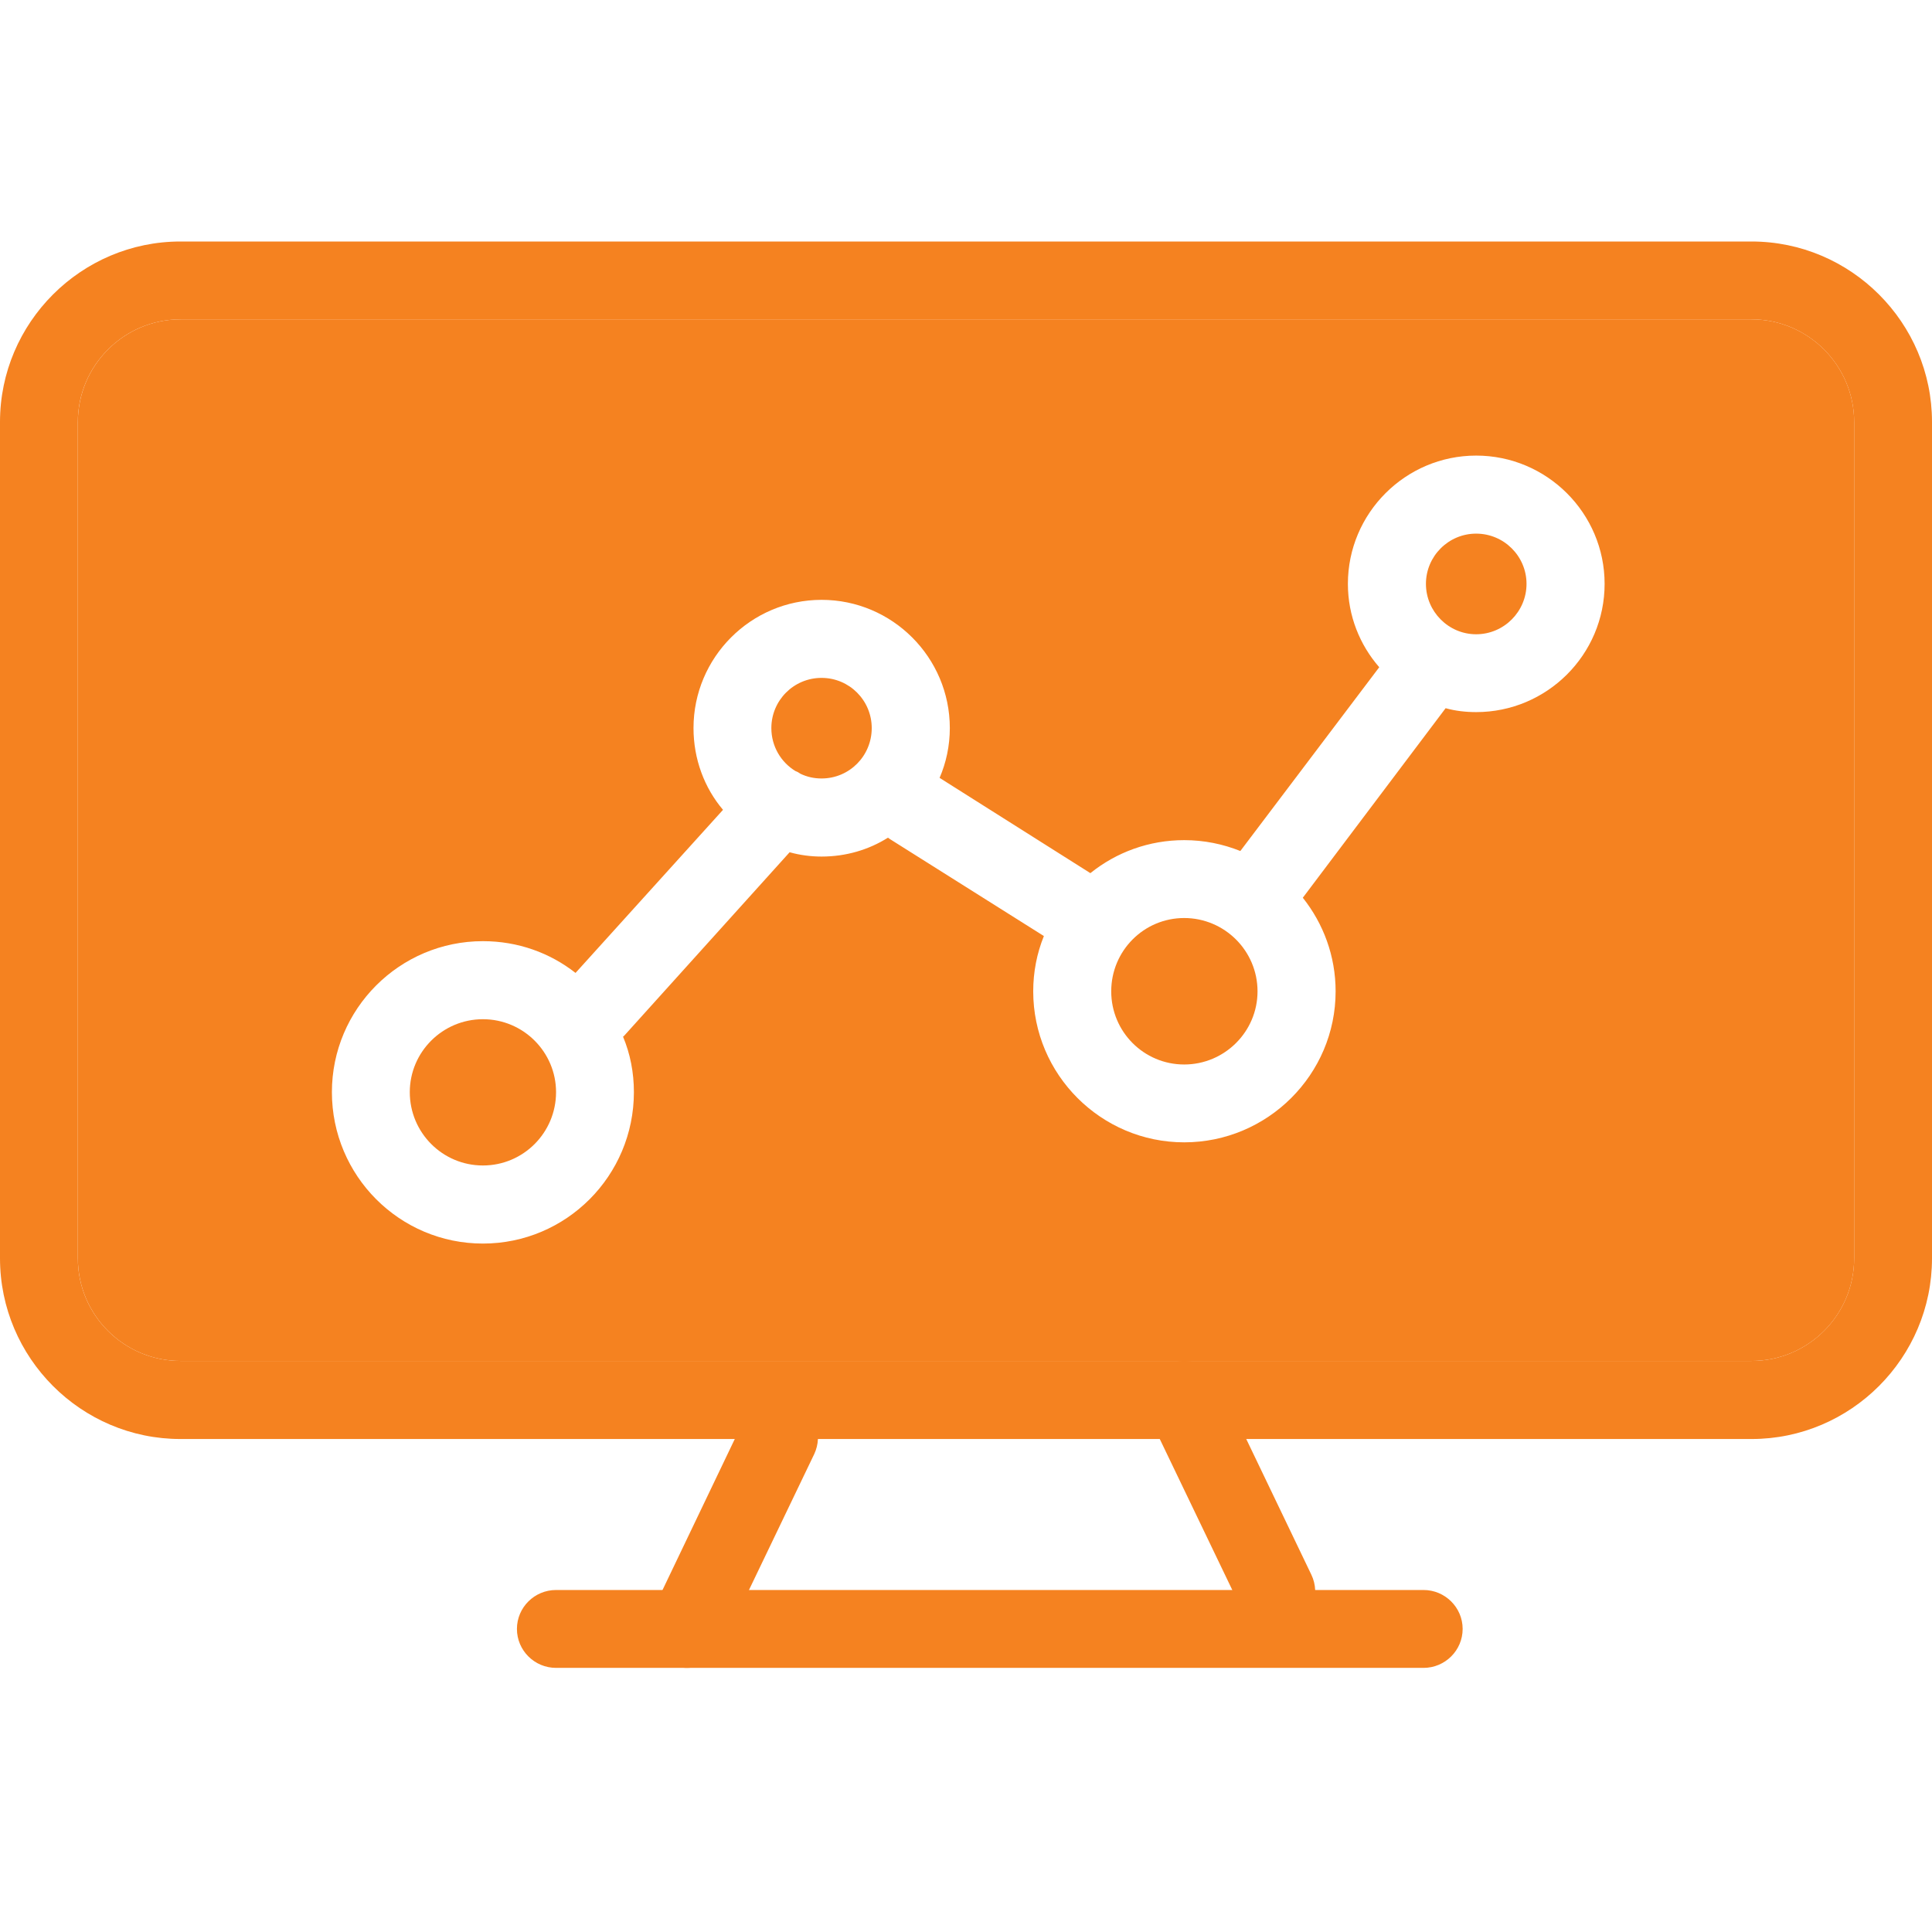 <svg width="48" height="48" viewBox="0 0 48 48" fill="none" xmlns="http://www.w3.org/2000/svg">
<path d="M35.367 41.438H13.815C13.28 41.438 12.843 41.005 12.843 40.47C12.843 39.936 13.28 39.503 13.815 39.503H35.367C35.901 39.503 36.339 39.936 36.339 40.47C36.339 41.005 35.901 41.438 35.367 41.438Z" fill="#F58220"/>
<path d="M17.067 41.438C16.925 41.438 16.782 41.407 16.65 41.346C16.166 41.112 15.963 40.537 16.197 40.053L18.477 35.289C18.711 34.805 19.292 34.602 19.77 34.836C20.254 35.065 20.457 35.645 20.228 36.129L17.943 40.888C17.775 41.239 17.429 41.438 17.067 41.438Z" fill="#F58220"/>
<path d="M31.706 40.511C31.345 40.511 30.999 40.313 30.836 39.961L28.55 35.202C28.316 34.719 28.52 34.138 29.003 33.909C29.487 33.675 30.067 33.879 30.296 34.362L32.582 39.127C32.811 39.61 32.607 40.185 32.124 40.419C31.991 40.481 31.849 40.511 31.706 40.511Z" fill="#F58220"/>
<path fill-rule="evenodd" clip-rule="evenodd" d="M48 10.484V31.262C48 33.736 45.984 35.752 43.516 35.752H4.484C2.016 35.752 0 33.736 0 31.262V10.484C0 8.016 2.016 6 4.484 6H43.516C45.984 6 48 8.016 48 10.484ZM46.066 10.484C46.066 9.08 44.92 7.934 43.516 7.934H4.484C3.08 7.934 1.934 9.08 1.934 10.484V31.262C1.934 32.672 3.08 33.812 4.484 33.812H43.516C44.92 33.812 46.066 32.672 46.066 31.262V10.484Z" fill="#F58220"/>
<path fill-rule="evenodd" clip-rule="evenodd" d="M46.066 10.484V31.262C46.066 32.672 44.921 33.812 43.516 33.812H4.485C3.08 33.812 1.935 32.672 1.935 31.262V10.484C1.935 9.08 3.08 7.934 4.485 7.934H43.516C44.921 7.934 46.066 9.08 46.066 10.484ZM39.866 14.506C39.866 12.749 38.431 11.319 36.675 11.319C34.919 11.319 33.488 12.749 33.488 14.506C33.488 15.3 33.784 16.023 34.267 16.577L30.816 21.143C30.383 20.97 29.915 20.873 29.421 20.873C28.546 20.873 27.736 21.174 27.09 21.693L23.344 19.326C23.507 18.949 23.598 18.527 23.598 18.089C23.598 16.333 22.168 14.903 20.412 14.903C18.656 14.903 17.23 16.333 17.23 18.089C17.23 18.858 17.5 19.575 17.963 20.12L14.299 24.172C13.662 23.673 12.868 23.383 11.998 23.383C9.926 23.383 8.246 25.068 8.246 27.134C8.246 29.211 9.926 30.896 11.998 30.896C14.069 30.896 15.749 29.211 15.749 27.134C15.749 26.646 15.658 26.182 15.479 25.755C15.485 25.755 15.5 25.74 15.505 25.735L19.618 21.174C19.872 21.245 20.142 21.281 20.412 21.281C21.017 21.281 21.582 21.113 22.061 20.812C22.071 20.817 22.091 20.833 22.112 20.848L25.935 23.256C25.762 23.683 25.67 24.146 25.67 24.63C25.67 26.697 27.355 28.381 29.421 28.381C31.493 28.381 33.183 26.697 33.183 24.63C33.183 23.749 32.877 22.945 32.368 22.304L35.916 17.595C36.156 17.662 36.415 17.692 36.675 17.692C38.431 17.692 39.866 16.267 39.866 14.506Z" fill="#F58220"/>
<path d="M37.926 14.506C37.926 15.193 37.366 15.758 36.674 15.758C35.987 15.758 35.427 15.193 35.427 14.506C35.427 13.819 35.987 13.258 36.674 13.258C37.366 13.258 37.926 13.819 37.926 14.506Z" fill="#F58220"/>
<path d="M31.243 24.63C31.243 25.633 30.423 26.447 29.421 26.447C28.418 26.447 27.608 25.633 27.608 24.63C27.608 23.622 28.418 22.808 29.421 22.808C30.423 22.808 31.243 23.622 31.243 24.63Z" fill="#F58220"/>
<path d="M21.658 18.089C21.658 18.781 21.103 19.341 20.411 19.341C20.224 19.341 20.05 19.302 19.887 19.224C19.851 19.199 19.811 19.173 19.765 19.158C19.403 18.939 19.164 18.542 19.164 18.089C19.164 17.402 19.719 16.842 20.411 16.842C21.103 16.842 21.658 17.402 21.658 18.089Z" fill="#F58220"/>
<path d="M13.815 27.134C13.815 28.142 13.001 28.956 11.998 28.956C10.995 28.956 10.181 28.142 10.181 27.134C10.181 26.137 10.995 25.322 11.998 25.322C13.001 25.322 13.815 26.137 13.815 27.134Z" fill="#F58220"/>
</svg>

